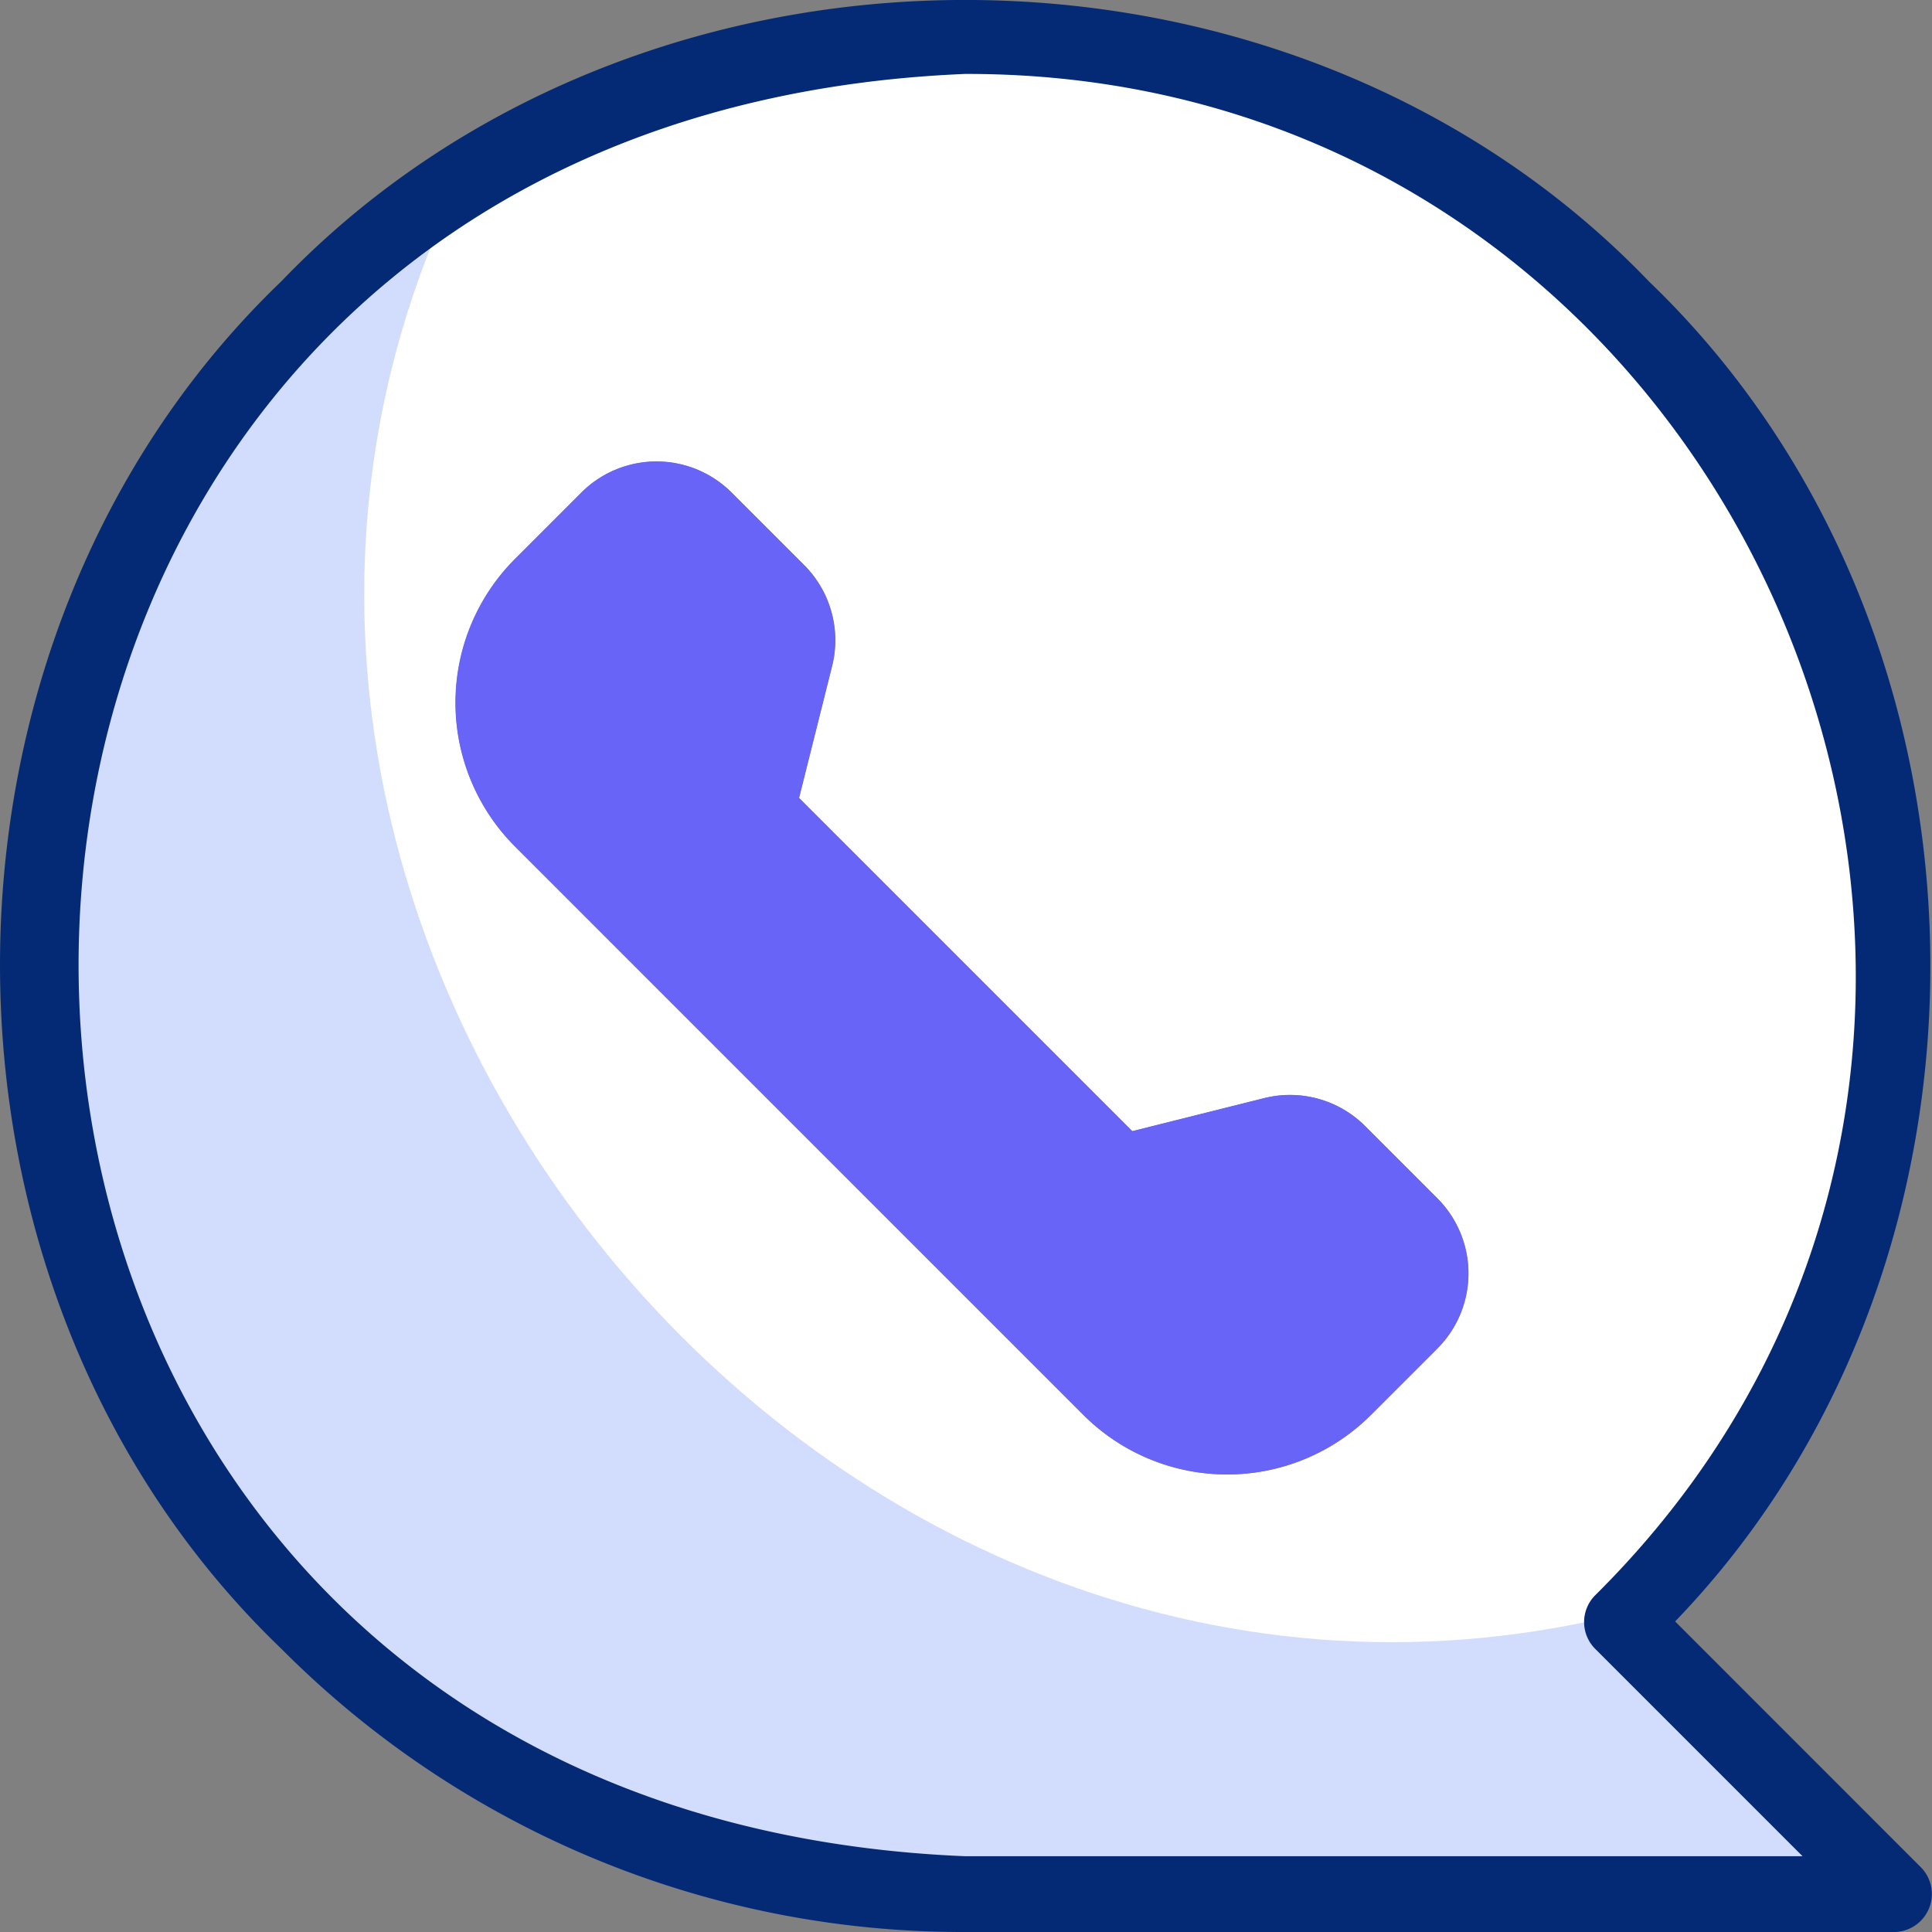 <svg xmlns="http://www.w3.org/2000/svg" xmlns:xlink="http://www.w3.org/1999/xlink" width="40" height="40" viewBox="0 0 40 40">
  <rect x="0" y="0" width="40" height="40" fill="#808080" stroke="none"/>
  <defs>
    <clipPath id="clip-path">
      <rect id="Rectangle_19166" data-name="Rectangle 19166" width="40" height="40" transform="translate(547 1190)" fill="#fff" stroke="#707070" stroke-width="1"/>
    </clipPath>
  </defs>
  <g id="call" transform="translate(-547 -1190)" clip-path="url(#clip-path)">
    <g id="call_1_" data-name="call (1)" transform="translate(547 1190)">
      <g id="Group_30891" data-name="Group 30891">
        <path id="Path_25667" data-name="Path 25667" d="M39.215,19.98C38.2-5.533,1.756-5.527.746,19.981A19.234,19.234,0,0,0,19.981,39.215H39.215l-5.634-5.634A19.174,19.174,0,0,0,39.215,19.98Zm-9.458,7.942-1.372,1.372a4.211,4.211,0,0,1-5.955,0L10.667,17.531a4.211,4.211,0,0,1,0-5.955L12.039,10.2a2.2,2.2,0,0,1,3.112,0l1.5,1.5a2.2,2.2,0,0,1,.579,2.091l-.684,2.73,6.9,6.9,2.73-.684a2.2,2.2,0,0,1,2.091.579l1.5,1.5A2.2,2.2,0,0,1,29.757,27.922Z" fill="#fff"/>
        <path id="Path_25668" data-name="Path 25668" d="M19.981,39.215H39.215l-5.634-5.634c.075-.075.148-.15.221-.226C17.159,37.687,2.1,19.339,9.455,3.88-6.375,14.363.851,39.066,19.981,39.215Z" fill="#d2dcfd"/>
        <path id="Path_25669" data-name="Path 25669" d="M28.262,23.314a2.2,2.2,0,0,0-2.091-.579l-2.73.684-6.9-6.9.684-2.73a2.2,2.2,0,0,0-.579-2.091l-1.5-1.5a2.2,2.2,0,0,0-3.112,0l-1.372,1.372a4.211,4.211,0,0,0,0,5.955L22.43,29.294a4.211,4.211,0,0,0,5.955,0l1.372-1.372a2.2,2.2,0,0,0,0-3.112Z" fill="#6864f7"/>
      </g>
      <g id="Group_30892" data-name="Group 30892">
        <path id="Path_25670" data-name="Path 25670" d="M39.215,40H19.981A19.888,19.888,0,0,1,5.825,34.136c-7.766-7.452-7.767-20.86,0-28.312,7.452-7.766,20.86-7.767,28.312,0,7.552,7.249,7.8,20.219.545,27.746L39.77,38.66A.787.787,0,0,1,39.215,40ZM19.981,1.531c-24.479,1.016-24.465,35.89,0,36.9H37.32l-4.293-4.293a.785.785,0,0,1,0-1.11C44.606,21.544,36.293,1.492,19.981,1.531Z" fill="#052a75"/>
      </g>
    </g>
  </g>
</svg>
